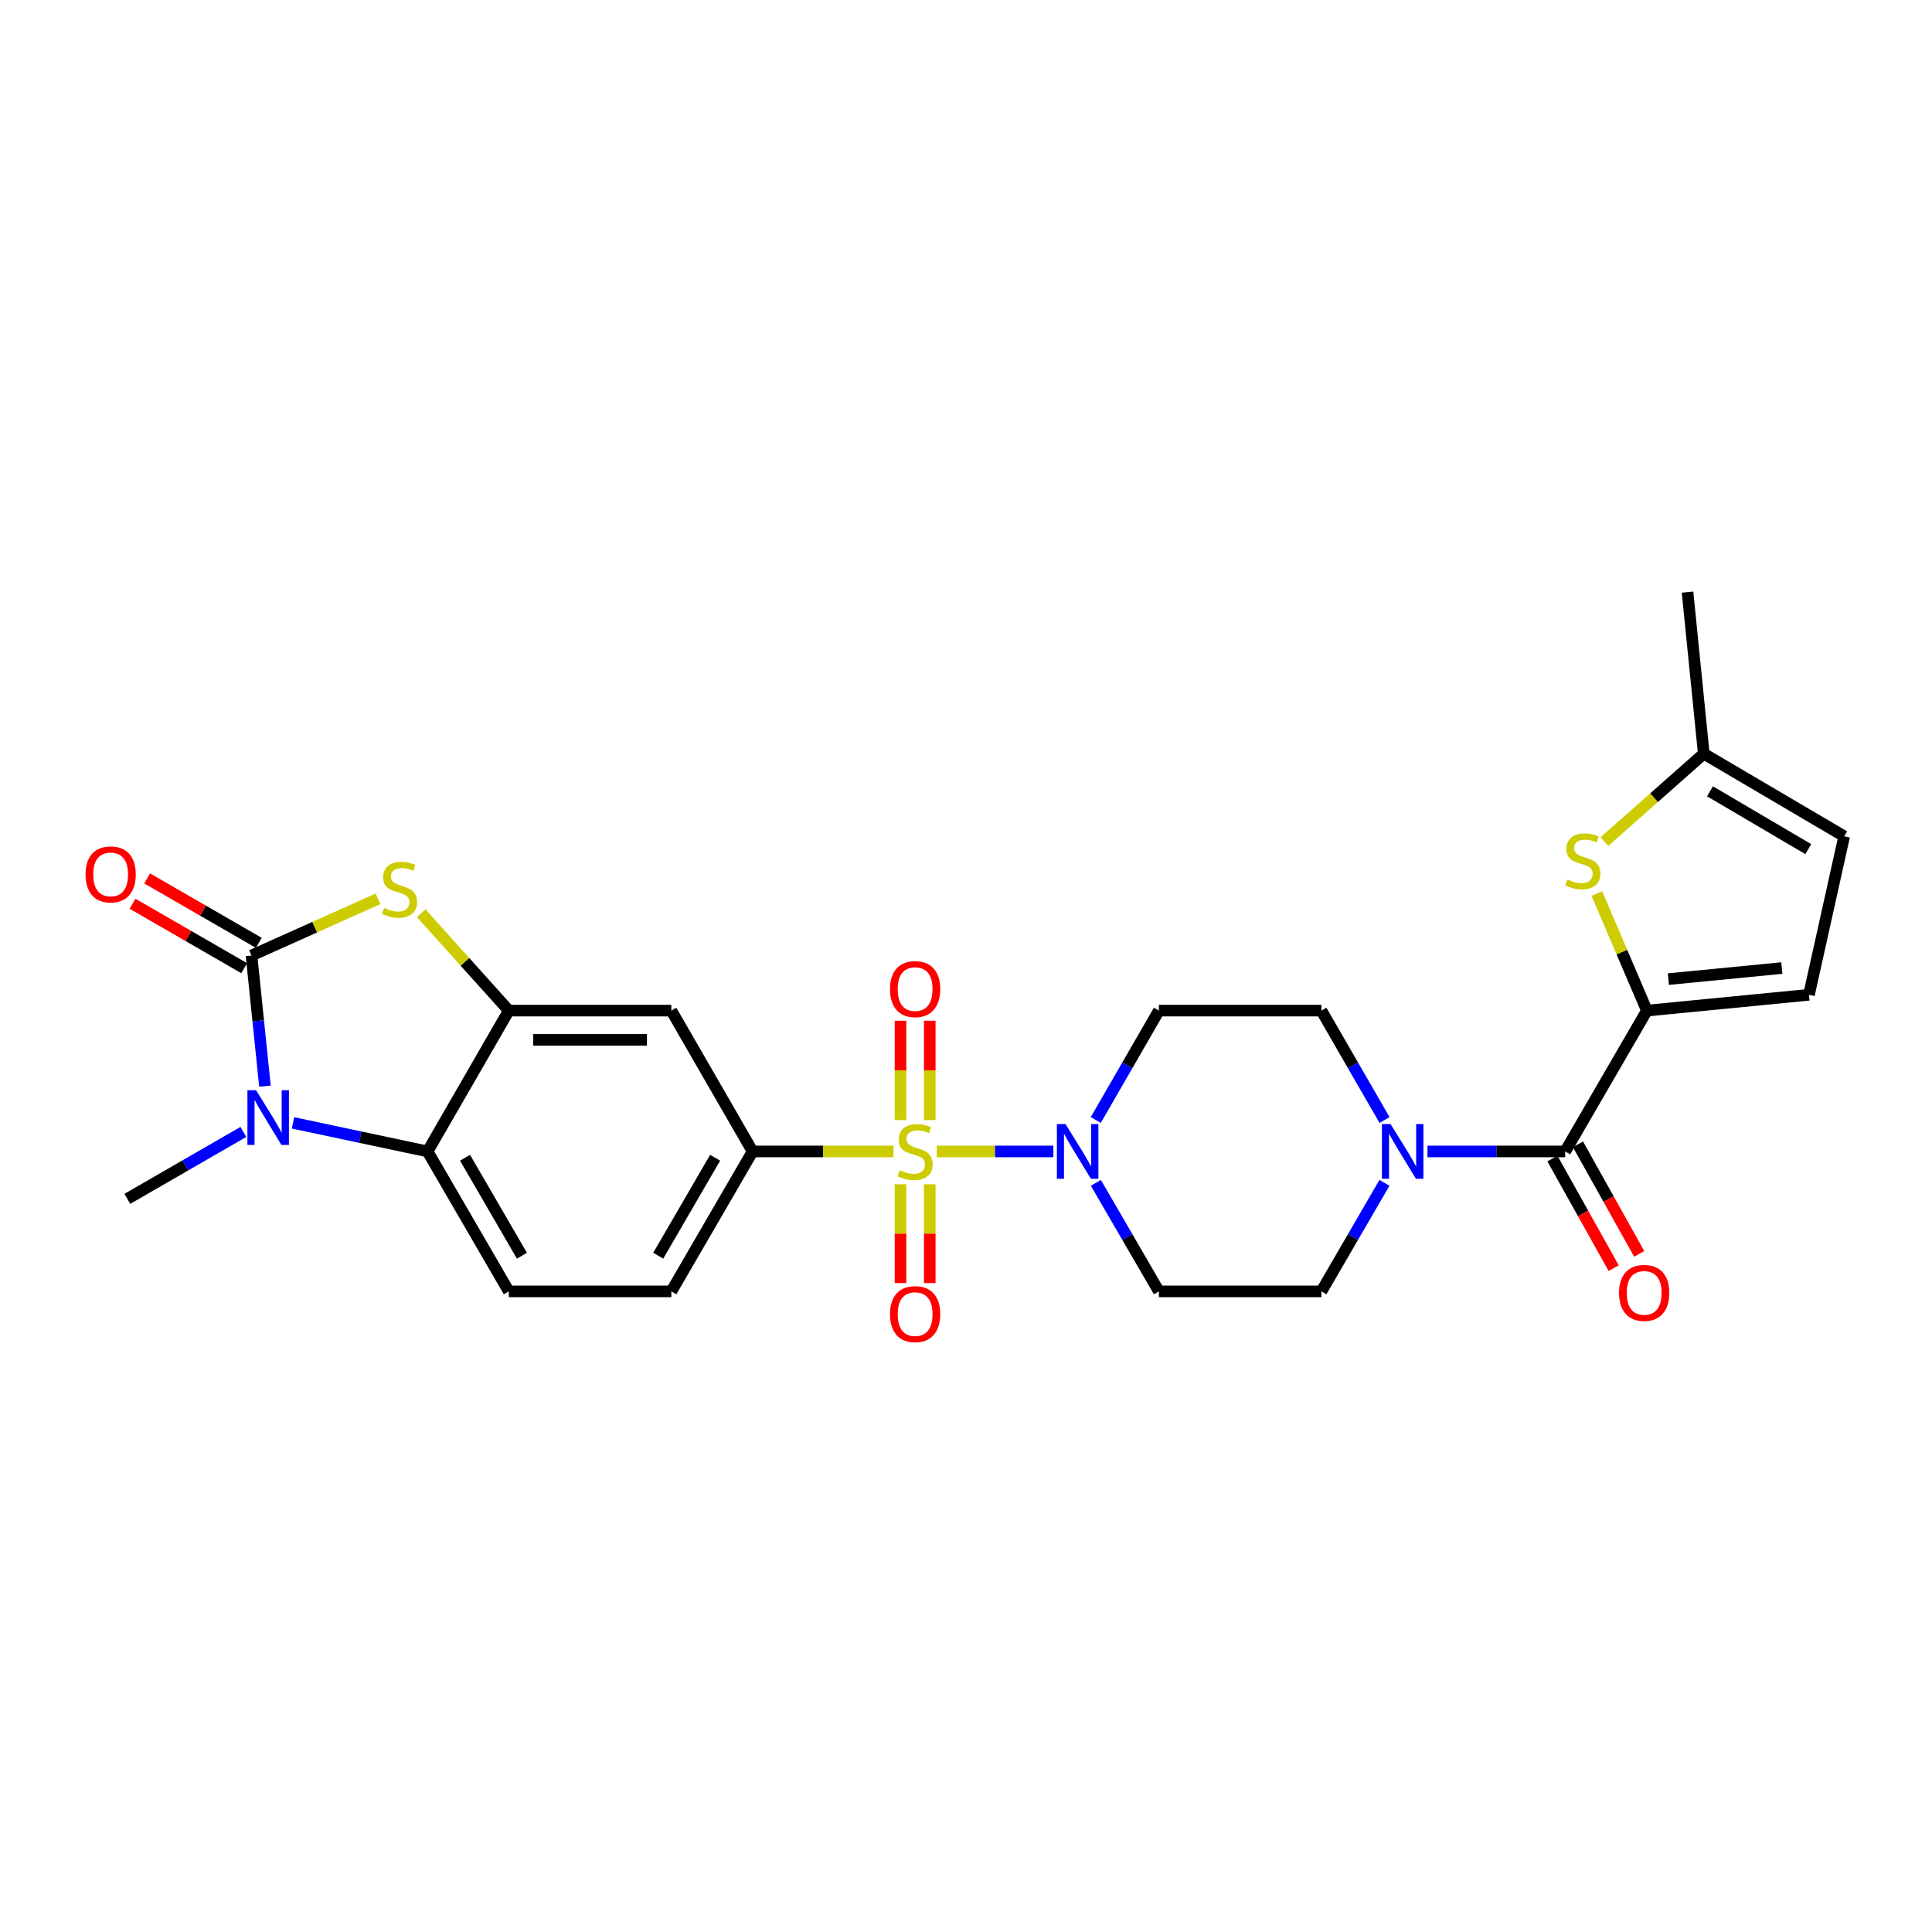 <?xml version='1.0' encoding='iso-8859-1'?>
<svg version='1.1' baseProfile='full'
              xmlns='http://www.w3.org/2000/svg'
                      xmlns:rdkit='http://www.rdkit.org/xml'
                      xmlns:xlink='http://www.w3.org/1999/xlink'
                  xml:space='preserve'
width='1000px' height='1000px' viewBox='0 0 1000 1000'>
<!-- END OF HEADER -->
<rect style='opacity:1.0;fill:#FFFFFF;stroke:none' width='1000' height='1000' x='0' y='0'> </rect>
<path class='bond-3' d='M 484.848,595.984 L 515.032,595.984' style='fill:none;fill-rule:evenodd;stroke:#CCCC00;stroke-width:6px;stroke-linecap:butt;stroke-linejoin:miter;stroke-opacity:1' />
<path class='bond-3' d='M 515.032,595.984 L 545.216,595.984' style='fill:none;fill-rule:evenodd;stroke:#0000FF;stroke-width:6px;stroke-linecap:butt;stroke-linejoin:miter;stroke-opacity:1' />
<path class='bond-8' d='M 462.482,595.984 L 426.012,595.984' style='fill:none;fill-rule:evenodd;stroke:#CCCC00;stroke-width:6px;stroke-linecap:butt;stroke-linejoin:miter;stroke-opacity:1' />
<path class='bond-8' d='M 426.012,595.984 L 389.542,595.984' style='fill:none;fill-rule:evenodd;stroke:#000000;stroke-width:6px;stroke-linecap:butt;stroke-linejoin:miter;stroke-opacity:1' />
<path class='bond-14' d='M 466.096,612.967 L 466.096,638.538' style='fill:none;fill-rule:evenodd;stroke:#CCCC00;stroke-width:6px;stroke-linecap:butt;stroke-linejoin:miter;stroke-opacity:1' />
<path class='bond-14' d='M 466.096,638.538 L 466.096,664.109' style='fill:none;fill-rule:evenodd;stroke:#FF0000;stroke-width:6px;stroke-linecap:butt;stroke-linejoin:miter;stroke-opacity:1' />
<path class='bond-14' d='M 481.234,612.967 L 481.234,638.538' style='fill:none;fill-rule:evenodd;stroke:#CCCC00;stroke-width:6px;stroke-linecap:butt;stroke-linejoin:miter;stroke-opacity:1' />
<path class='bond-14' d='M 481.234,638.538 L 481.234,664.109' style='fill:none;fill-rule:evenodd;stroke:#FF0000;stroke-width:6px;stroke-linecap:butt;stroke-linejoin:miter;stroke-opacity:1' />
<path class='bond-15' d='M 481.234,579.761 L 481.234,554.044' style='fill:none;fill-rule:evenodd;stroke:#CCCC00;stroke-width:6px;stroke-linecap:butt;stroke-linejoin:miter;stroke-opacity:1' />
<path class='bond-15' d='M 481.234,554.044 L 481.234,528.327' style='fill:none;fill-rule:evenodd;stroke:#FF0000;stroke-width:6px;stroke-linecap:butt;stroke-linejoin:miter;stroke-opacity:1' />
<path class='bond-15' d='M 466.096,579.761 L 466.096,554.044' style='fill:none;fill-rule:evenodd;stroke:#CCCC00;stroke-width:6px;stroke-linecap:butt;stroke-linejoin:miter;stroke-opacity:1' />
<path class='bond-15' d='M 466.096,554.044 L 466.096,528.327' style='fill:none;fill-rule:evenodd;stroke:#FF0000;stroke-width:6px;stroke-linecap:butt;stroke-linejoin:miter;stroke-opacity:1' />
<path class='bond-0' d='M 130.175,494.57 L 162.901,479.899' style='fill:none;fill-rule:evenodd;stroke:#000000;stroke-width:6px;stroke-linecap:butt;stroke-linejoin:miter;stroke-opacity:1' />
<path class='bond-0' d='M 162.901,479.899 L 195.626,465.228' style='fill:none;fill-rule:evenodd;stroke:#CCCC00;stroke-width:6px;stroke-linecap:butt;stroke-linejoin:miter;stroke-opacity:1' />
<path class='bond-20' d='M 133.958,488.015 L 105.058,471.339' style='fill:none;fill-rule:evenodd;stroke:#000000;stroke-width:6px;stroke-linecap:butt;stroke-linejoin:miter;stroke-opacity:1' />
<path class='bond-20' d='M 105.058,471.339 L 76.158,454.664' style='fill:none;fill-rule:evenodd;stroke:#FF0000;stroke-width:6px;stroke-linecap:butt;stroke-linejoin:miter;stroke-opacity:1' />
<path class='bond-20' d='M 126.393,501.126 L 97.493,484.451' style='fill:none;fill-rule:evenodd;stroke:#000000;stroke-width:6px;stroke-linecap:butt;stroke-linejoin:miter;stroke-opacity:1' />
<path class='bond-20' d='M 97.493,484.451 L 68.592,467.775' style='fill:none;fill-rule:evenodd;stroke:#FF0000;stroke-width:6px;stroke-linecap:butt;stroke-linejoin:miter;stroke-opacity:1' />
<path class='bond-29' d='M 130.175,494.57 L 133.656,528.384' style='fill:none;fill-rule:evenodd;stroke:#000000;stroke-width:6px;stroke-linecap:butt;stroke-linejoin:miter;stroke-opacity:1' />
<path class='bond-29' d='M 133.656,528.384 L 137.137,562.198' style='fill:none;fill-rule:evenodd;stroke:#0000FF;stroke-width:6px;stroke-linecap:butt;stroke-linejoin:miter;stroke-opacity:1' />
<path class='bond-1' d='M 151.66,581.195 L 186.482,588.589' style='fill:none;fill-rule:evenodd;stroke:#0000FF;stroke-width:6px;stroke-linecap:butt;stroke-linejoin:miter;stroke-opacity:1' />
<path class='bond-1' d='M 186.482,588.589 L 221.304,595.984' style='fill:none;fill-rule:evenodd;stroke:#000000;stroke-width:6px;stroke-linecap:butt;stroke-linejoin:miter;stroke-opacity:1' />
<path class='bond-25' d='M 125.968,585.876 L 95.938,603.2' style='fill:none;fill-rule:evenodd;stroke:#0000FF;stroke-width:6px;stroke-linecap:butt;stroke-linejoin:miter;stroke-opacity:1' />
<path class='bond-25' d='M 95.938,603.2 L 65.908,620.524' style='fill:none;fill-rule:evenodd;stroke:#000000;stroke-width:6px;stroke-linecap:butt;stroke-linejoin:miter;stroke-opacity:1' />
<path class='bond-2' d='M 217.999,472.661 L 240.68,497.874' style='fill:none;fill-rule:evenodd;stroke:#CCCC00;stroke-width:6px;stroke-linecap:butt;stroke-linejoin:miter;stroke-opacity:1' />
<path class='bond-2' d='M 240.68,497.874 L 263.361,523.088' style='fill:none;fill-rule:evenodd;stroke:#000000;stroke-width:6px;stroke-linecap:butt;stroke-linejoin:miter;stroke-opacity:1' />
<path class='bond-16' d='M 567.165,579.72 L 583.505,551.404' style='fill:none;fill-rule:evenodd;stroke:#0000FF;stroke-width:6px;stroke-linecap:butt;stroke-linejoin:miter;stroke-opacity:1' />
<path class='bond-16' d='M 583.505,551.404 L 599.846,523.088' style='fill:none;fill-rule:evenodd;stroke:#000000;stroke-width:6px;stroke-linecap:butt;stroke-linejoin:miter;stroke-opacity:1' />
<path class='bond-17' d='M 567.219,612.238 L 583.532,640.328' style='fill:none;fill-rule:evenodd;stroke:#0000FF;stroke-width:6px;stroke-linecap:butt;stroke-linejoin:miter;stroke-opacity:1' />
<path class='bond-17' d='M 583.532,640.328 L 599.846,668.418' style='fill:none;fill-rule:evenodd;stroke:#000000;stroke-width:6px;stroke-linecap:butt;stroke-linejoin:miter;stroke-opacity:1' />
<path class='bond-4' d='M 852.425,523.088 L 810.141,595.984' style='fill:none;fill-rule:evenodd;stroke:#000000;stroke-width:6px;stroke-linecap:butt;stroke-linejoin:miter;stroke-opacity:1' />
<path class='bond-9' d='M 852.425,523.088 L 839.473,492.788' style='fill:none;fill-rule:evenodd;stroke:#000000;stroke-width:6px;stroke-linecap:butt;stroke-linejoin:miter;stroke-opacity:1' />
<path class='bond-9' d='M 839.473,492.788 L 826.52,462.489' style='fill:none;fill-rule:evenodd;stroke:#CCCC00;stroke-width:6px;stroke-linecap:butt;stroke-linejoin:miter;stroke-opacity:1' />
<path class='bond-12' d='M 852.425,523.088 L 936.321,514.897' style='fill:none;fill-rule:evenodd;stroke:#000000;stroke-width:6px;stroke-linecap:butt;stroke-linejoin:miter;stroke-opacity:1' />
<path class='bond-12' d='M 863.539,506.793 L 922.266,501.059' style='fill:none;fill-rule:evenodd;stroke:#000000;stroke-width:6px;stroke-linecap:butt;stroke-linejoin:miter;stroke-opacity:1' />
<path class='bond-5' d='M 263.361,523.088 L 347.484,523.088' style='fill:none;fill-rule:evenodd;stroke:#000000;stroke-width:6px;stroke-linecap:butt;stroke-linejoin:miter;stroke-opacity:1' />
<path class='bond-5' d='M 275.98,538.226 L 334.866,538.226' style='fill:none;fill-rule:evenodd;stroke:#000000;stroke-width:6px;stroke-linecap:butt;stroke-linejoin:miter;stroke-opacity:1' />
<path class='bond-28' d='M 263.361,523.088 L 221.304,595.984' style='fill:none;fill-rule:evenodd;stroke:#000000;stroke-width:6px;stroke-linecap:butt;stroke-linejoin:miter;stroke-opacity:1' />
<path class='bond-6' d='M 221.304,595.984 L 263.361,668.418' style='fill:none;fill-rule:evenodd;stroke:#000000;stroke-width:6px;stroke-linecap:butt;stroke-linejoin:miter;stroke-opacity:1' />
<path class='bond-6' d='M 240.703,599.248 L 270.144,649.952' style='fill:none;fill-rule:evenodd;stroke:#000000;stroke-width:6px;stroke-linecap:butt;stroke-linejoin:miter;stroke-opacity:1' />
<path class='bond-7' d='M 810.141,595.984 L 774.501,595.984' style='fill:none;fill-rule:evenodd;stroke:#000000;stroke-width:6px;stroke-linecap:butt;stroke-linejoin:miter;stroke-opacity:1' />
<path class='bond-7' d='M 774.501,595.984 L 738.861,595.984' style='fill:none;fill-rule:evenodd;stroke:#0000FF;stroke-width:6px;stroke-linecap:butt;stroke-linejoin:miter;stroke-opacity:1' />
<path class='bond-24' d='M 803.534,599.677 L 819.386,628.036' style='fill:none;fill-rule:evenodd;stroke:#000000;stroke-width:6px;stroke-linecap:butt;stroke-linejoin:miter;stroke-opacity:1' />
<path class='bond-24' d='M 819.386,628.036 L 835.239,656.394' style='fill:none;fill-rule:evenodd;stroke:#FF0000;stroke-width:6px;stroke-linecap:butt;stroke-linejoin:miter;stroke-opacity:1' />
<path class='bond-24' d='M 816.748,592.291 L 832.6,620.649' style='fill:none;fill-rule:evenodd;stroke:#000000;stroke-width:6px;stroke-linecap:butt;stroke-linejoin:miter;stroke-opacity:1' />
<path class='bond-24' d='M 832.6,620.649 L 848.452,649.008' style='fill:none;fill-rule:evenodd;stroke:#FF0000;stroke-width:6px;stroke-linecap:butt;stroke-linejoin:miter;stroke-opacity:1' />
<path class='bond-11' d='M 389.542,595.984 L 347.484,523.088' style='fill:none;fill-rule:evenodd;stroke:#000000;stroke-width:6px;stroke-linecap:butt;stroke-linejoin:miter;stroke-opacity:1' />
<path class='bond-23' d='M 389.542,595.984 L 347.484,668.418' style='fill:none;fill-rule:evenodd;stroke:#000000;stroke-width:6px;stroke-linecap:butt;stroke-linejoin:miter;stroke-opacity:1' />
<path class='bond-23' d='M 370.142,599.248 L 340.702,649.952' style='fill:none;fill-rule:evenodd;stroke:#000000;stroke-width:6px;stroke-linecap:butt;stroke-linejoin:miter;stroke-opacity:1' />
<path class='bond-13' d='M 830.427,435.62 L 856.147,412.87' style='fill:none;fill-rule:evenodd;stroke:#CCCC00;stroke-width:6px;stroke-linecap:butt;stroke-linejoin:miter;stroke-opacity:1' />
<path class='bond-13' d='M 856.147,412.87 L 881.868,390.121' style='fill:none;fill-rule:evenodd;stroke:#000000;stroke-width:6px;stroke-linecap:butt;stroke-linejoin:miter;stroke-opacity:1' />
<path class='bond-10' d='M 716.58,612.238 L 700.27,640.328' style='fill:none;fill-rule:evenodd;stroke:#0000FF;stroke-width:6px;stroke-linecap:butt;stroke-linejoin:miter;stroke-opacity:1' />
<path class='bond-10' d='M 700.27,640.328 L 683.96,668.418' style='fill:none;fill-rule:evenodd;stroke:#000000;stroke-width:6px;stroke-linecap:butt;stroke-linejoin:miter;stroke-opacity:1' />
<path class='bond-27' d='M 716.634,579.72 L 700.297,551.404' style='fill:none;fill-rule:evenodd;stroke:#0000FF;stroke-width:6px;stroke-linecap:butt;stroke-linejoin:miter;stroke-opacity:1' />
<path class='bond-27' d='M 700.297,551.404 L 683.96,523.088' style='fill:none;fill-rule:evenodd;stroke:#000000;stroke-width:6px;stroke-linecap:butt;stroke-linejoin:miter;stroke-opacity:1' />
<path class='bond-19' d='M 936.321,514.897 L 954.545,432.876' style='fill:none;fill-rule:evenodd;stroke:#000000;stroke-width:6px;stroke-linecap:butt;stroke-linejoin:miter;stroke-opacity:1' />
<path class='bond-26' d='M 881.868,390.121 L 873.458,306.477' style='fill:none;fill-rule:evenodd;stroke:#000000;stroke-width:6px;stroke-linecap:butt;stroke-linejoin:miter;stroke-opacity:1' />
<path class='bond-30' d='M 881.868,390.121 L 954.545,432.876' style='fill:none;fill-rule:evenodd;stroke:#000000;stroke-width:6px;stroke-linecap:butt;stroke-linejoin:miter;stroke-opacity:1' />
<path class='bond-30' d='M 885.094,409.581 L 935.968,439.51' style='fill:none;fill-rule:evenodd;stroke:#000000;stroke-width:6px;stroke-linecap:butt;stroke-linejoin:miter;stroke-opacity:1' />
<path class='bond-22' d='M 599.846,523.088 L 683.96,523.088' style='fill:none;fill-rule:evenodd;stroke:#000000;stroke-width:6px;stroke-linecap:butt;stroke-linejoin:miter;stroke-opacity:1' />
<path class='bond-21' d='M 599.846,668.418 L 683.96,668.418' style='fill:none;fill-rule:evenodd;stroke:#000000;stroke-width:6px;stroke-linecap:butt;stroke-linejoin:miter;stroke-opacity:1' />
<path class='bond-18' d='M 263.361,668.418 L 347.484,668.418' style='fill:none;fill-rule:evenodd;stroke:#000000;stroke-width:6px;stroke-linecap:butt;stroke-linejoin:miter;stroke-opacity:1' />
<path  class='atom-0' d='M 465.665 605.704
Q 465.985 605.824, 467.305 606.384
Q 468.625 606.944, 470.065 607.304
Q 471.545 607.624, 472.985 607.624
Q 475.665 607.624, 477.225 606.344
Q 478.785 605.024, 478.785 602.744
Q 478.785 601.184, 477.985 600.224
Q 477.225 599.264, 476.025 598.744
Q 474.825 598.224, 472.825 597.624
Q 470.305 596.864, 468.785 596.144
Q 467.305 595.424, 466.225 593.904
Q 465.185 592.384, 465.185 589.824
Q 465.185 586.264, 467.585 584.064
Q 470.025 581.864, 474.825 581.864
Q 478.105 581.864, 481.825 583.424
L 480.905 586.504
Q 477.505 585.104, 474.945 585.104
Q 472.185 585.104, 470.665 586.264
Q 469.145 587.384, 469.185 589.344
Q 469.185 590.864, 469.945 591.784
Q 470.745 592.704, 471.865 593.224
Q 473.025 593.744, 474.945 594.344
Q 477.505 595.144, 479.025 595.944
Q 480.545 596.744, 481.625 598.384
Q 482.745 599.984, 482.745 602.744
Q 482.745 606.664, 480.105 608.784
Q 477.505 610.864, 473.145 610.864
Q 470.625 610.864, 468.705 610.304
Q 466.825 609.784, 464.585 608.864
L 465.665 605.704
' fill='#CCCC00'/>
<path  class='atom-2' d='M 132.552 564.306
L 141.832 579.306
Q 142.752 580.786, 144.232 583.466
Q 145.712 586.146, 145.792 586.306
L 145.792 564.306
L 149.552 564.306
L 149.552 592.626
L 145.672 592.626
L 135.712 576.226
Q 134.552 574.306, 133.312 572.106
Q 132.112 569.906, 131.752 569.226
L 131.752 592.626
L 128.072 592.626
L 128.072 564.306
L 132.552 564.306
' fill='#0000FF'/>
<path  class='atom-3' d='M 198.805 469.936
Q 199.125 470.056, 200.445 470.616
Q 201.765 471.176, 203.205 471.536
Q 204.685 471.856, 206.125 471.856
Q 208.805 471.856, 210.365 470.576
Q 211.925 469.256, 211.925 466.976
Q 211.925 465.416, 211.125 464.456
Q 210.365 463.496, 209.165 462.976
Q 207.965 462.456, 205.965 461.856
Q 203.445 461.096, 201.925 460.376
Q 200.445 459.656, 199.365 458.136
Q 198.325 456.616, 198.325 454.056
Q 198.325 450.496, 200.725 448.296
Q 203.165 446.096, 207.965 446.096
Q 211.245 446.096, 214.965 447.656
L 214.045 450.736
Q 210.645 449.336, 208.085 449.336
Q 205.325 449.336, 203.805 450.496
Q 202.285 451.616, 202.325 453.576
Q 202.325 455.096, 203.085 456.016
Q 203.885 456.936, 205.005 457.456
Q 206.165 457.976, 208.085 458.576
Q 210.645 459.376, 212.165 460.176
Q 213.685 460.976, 214.765 462.616
Q 215.885 464.216, 215.885 466.976
Q 215.885 470.896, 213.245 473.016
Q 210.645 475.096, 206.285 475.096
Q 203.765 475.096, 201.845 474.536
Q 199.965 474.016, 197.725 473.096
L 198.805 469.936
' fill='#CCCC00'/>
<path  class='atom-4' d='M 551.52 581.824
L 560.8 596.824
Q 561.72 598.304, 563.2 600.984
Q 564.68 603.664, 564.76 603.824
L 564.76 581.824
L 568.52 581.824
L 568.52 610.144
L 564.64 610.144
L 554.68 593.744
Q 553.52 591.824, 552.28 589.624
Q 551.08 587.424, 550.72 586.744
L 550.72 610.144
L 547.04 610.144
L 547.04 581.824
L 551.52 581.824
' fill='#0000FF'/>
<path  class='atom-10' d='M 811.257 455.219
Q 811.577 455.339, 812.897 455.899
Q 814.217 456.459, 815.657 456.819
Q 817.137 457.139, 818.577 457.139
Q 821.257 457.139, 822.817 455.859
Q 824.377 454.539, 824.377 452.259
Q 824.377 450.699, 823.577 449.739
Q 822.817 448.779, 821.617 448.259
Q 820.417 447.739, 818.417 447.139
Q 815.897 446.379, 814.377 445.659
Q 812.897 444.939, 811.817 443.419
Q 810.777 441.899, 810.777 439.339
Q 810.777 435.779, 813.177 433.579
Q 815.617 431.379, 820.417 431.379
Q 823.697 431.379, 827.417 432.939
L 826.497 436.019
Q 823.097 434.619, 820.537 434.619
Q 817.777 434.619, 816.257 435.779
Q 814.737 436.899, 814.777 438.859
Q 814.777 440.379, 815.537 441.299
Q 816.337 442.219, 817.457 442.739
Q 818.617 443.259, 820.537 443.859
Q 823.097 444.659, 824.617 445.459
Q 826.137 446.259, 827.217 447.899
Q 828.337 449.499, 828.337 452.259
Q 828.337 456.179, 825.697 458.299
Q 823.097 460.379, 818.737 460.379
Q 816.217 460.379, 814.297 459.819
Q 812.417 459.299, 810.177 458.379
L 811.257 455.219
' fill='#CCCC00'/>
<path  class='atom-11' d='M 719.758 581.824
L 729.038 596.824
Q 729.958 598.304, 731.438 600.984
Q 732.918 603.664, 732.998 603.824
L 732.998 581.824
L 736.758 581.824
L 736.758 610.144
L 732.878 610.144
L 722.918 593.744
Q 721.758 591.824, 720.518 589.624
Q 719.318 587.424, 718.958 586.744
L 718.958 610.144
L 715.278 610.144
L 715.278 581.824
L 719.758 581.824
' fill='#0000FF'/>
<path  class='atom-15' d='M 460.665 680.187
Q 460.665 673.387, 464.025 669.587
Q 467.385 665.787, 473.665 665.787
Q 479.945 665.787, 483.305 669.587
Q 486.665 673.387, 486.665 680.187
Q 486.665 687.067, 483.265 690.987
Q 479.865 694.867, 473.665 694.867
Q 467.425 694.867, 464.025 690.987
Q 460.665 687.107, 460.665 680.187
M 473.665 691.667
Q 477.985 691.667, 480.305 688.787
Q 482.665 685.867, 482.665 680.187
Q 482.665 674.627, 480.305 671.827
Q 477.985 668.987, 473.665 668.987
Q 469.345 668.987, 466.985 671.787
Q 464.665 674.587, 464.665 680.187
Q 464.665 685.907, 466.985 688.787
Q 469.345 691.667, 473.665 691.667
' fill='#FF0000'/>
<path  class='atom-16' d='M 460.665 511.949
Q 460.665 505.149, 464.025 501.349
Q 467.385 497.549, 473.665 497.549
Q 479.945 497.549, 483.305 501.349
Q 486.665 505.149, 486.665 511.949
Q 486.665 518.829, 483.265 522.749
Q 479.865 526.629, 473.665 526.629
Q 467.425 526.629, 464.025 522.749
Q 460.665 518.869, 460.665 511.949
M 473.665 523.429
Q 477.985 523.429, 480.305 520.549
Q 482.665 517.629, 482.665 511.949
Q 482.665 506.389, 480.305 503.589
Q 477.985 500.749, 473.665 500.749
Q 469.345 500.749, 466.985 503.549
Q 464.665 506.349, 464.665 511.949
Q 464.665 517.669, 466.985 520.549
Q 469.345 523.429, 473.665 523.429
' fill='#FF0000'/>
<path  class='atom-21' d='M 44.271 452.585
Q 44.271 445.785, 47.631 441.985
Q 50.991 438.185, 57.271 438.185
Q 63.551 438.185, 66.911 441.985
Q 70.271 445.785, 70.271 452.585
Q 70.271 459.465, 66.871 463.385
Q 63.471 467.265, 57.271 467.265
Q 51.031 467.265, 47.631 463.385
Q 44.271 459.505, 44.271 452.585
M 57.271 464.065
Q 61.591 464.065, 63.911 461.185
Q 66.271 458.265, 66.271 452.585
Q 66.271 447.025, 63.911 444.225
Q 61.591 441.385, 57.271 441.385
Q 52.951 441.385, 50.591 444.185
Q 48.271 446.985, 48.271 452.585
Q 48.271 458.305, 50.591 461.185
Q 52.951 464.065, 57.271 464.065
' fill='#FF0000'/>
<path  class='atom-25' d='M 838.021 669.196
Q 838.021 662.396, 841.381 658.596
Q 844.741 654.796, 851.021 654.796
Q 857.301 654.796, 860.661 658.596
Q 864.021 662.396, 864.021 669.196
Q 864.021 676.076, 860.621 679.996
Q 857.221 683.876, 851.021 683.876
Q 844.781 683.876, 841.381 679.996
Q 838.021 676.116, 838.021 669.196
M 851.021 680.676
Q 855.341 680.676, 857.661 677.796
Q 860.021 674.876, 860.021 669.196
Q 860.021 663.636, 857.661 660.836
Q 855.341 657.996, 851.021 657.996
Q 846.701 657.996, 844.341 660.796
Q 842.021 663.596, 842.021 669.196
Q 842.021 674.916, 844.341 677.796
Q 846.701 680.676, 851.021 680.676
' fill='#FF0000'/>
</svg>
